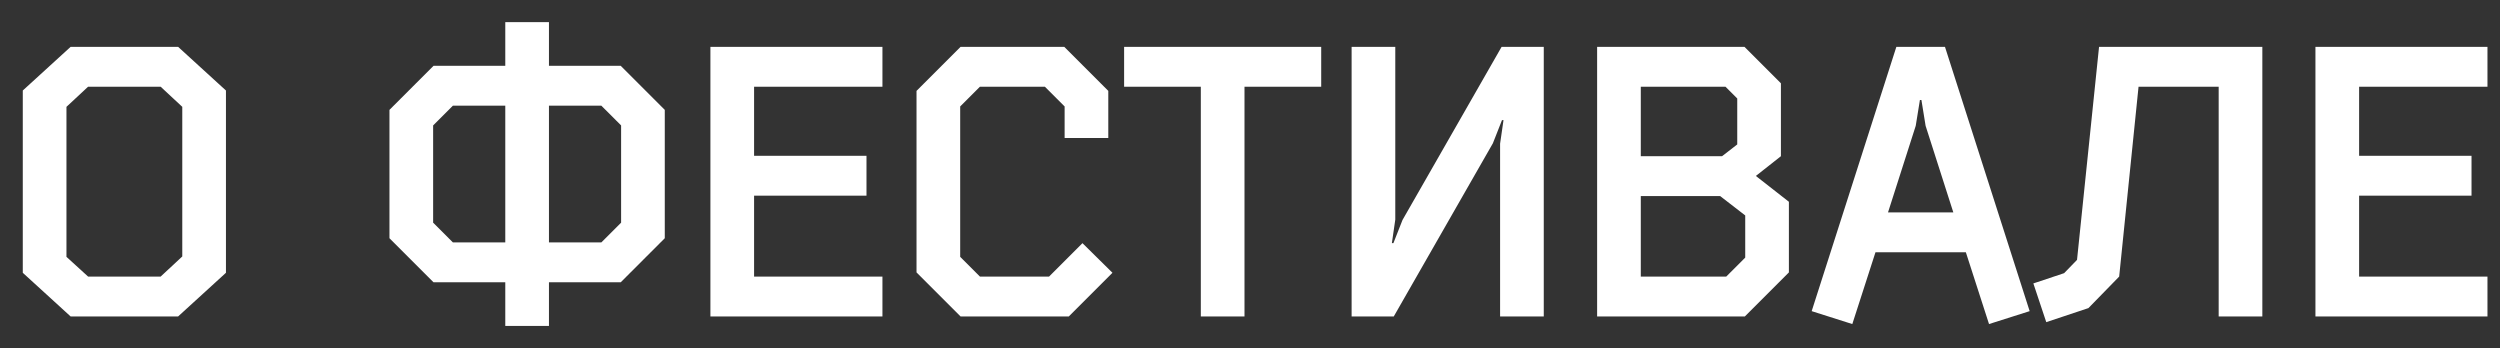 <?xml version="1.0" encoding="UTF-8"?> <svg xmlns="http://www.w3.org/2000/svg" width="79" height="11" viewBox="0 0 79 11" fill="none"><rect x="0" y="0" width="79" height="11" fill="#333333" stroke="none"/> <path d="M2.232 1.48L0.72 2.86V8.62L2.232 10H5.628L7.14 8.62V2.86L5.628 1.48H2.232ZM5.76 3.376V8.104L5.076 8.74H2.784L2.1 8.116V3.376L2.784 2.74H5.076L5.76 3.376ZM13.699 2.08L12.307 3.472V7.528L13.699 8.92H15.967V10.3H17.347V8.92H19.615L21.007 7.528V3.472L19.615 2.08H17.347V0.7H15.967V2.08H13.699ZM19.003 3.34L19.627 3.964V7.036L19.003 7.66H17.347V3.34H19.003ZM15.967 3.34V7.66H14.311L13.687 7.036V3.964L14.311 3.34H15.967ZM22.449 10H27.885V8.74H23.829V6.184H27.381V4.924H23.829V2.74H27.885V1.48H22.449V10ZM33.15 8.74H30.966L30.342 8.116V3.364L30.966 2.74H33.018L33.642 3.364V4.36H35.022V2.872L33.63 1.48H30.354L28.962 2.872V8.608L30.354 10H33.774L35.154 8.62L34.206 7.684L33.15 8.74ZM39.326 2.74H41.75V1.48H35.522V2.74H37.946V10H39.326V2.74ZM44.319 6.952L44.031 7.684H43.983L44.091 6.94V1.48H42.711V10H44.043L47.175 4.528L47.463 3.796H47.511L47.403 4.54V10H48.783V1.48H47.451L44.319 6.952ZM55.485 5.56L56.277 4.936V2.632L55.125 1.48H50.469V10H55.137L56.529 8.608V6.376L55.485 5.56ZM55.149 6.808V8.14L54.549 8.74H51.849V6.196H54.357L55.149 6.808ZM51.849 2.74H54.525L54.897 3.112V4.564L54.417 4.936H51.849V2.74ZM62.121 7.972L62.853 10.24L64.137 9.832L61.461 1.48H59.925L57.249 9.832L58.533 10.24L59.265 7.972H62.121ZM60.537 3.976L60.669 3.16H60.717L60.849 3.976L61.725 6.712H59.661L60.537 3.976ZM71.49 1.48H66.33L65.634 8.212L65.226 8.632L64.254 8.956L64.662 10.18L65.994 9.736L66.966 8.74L67.578 2.74H70.11V10H71.49V1.48ZM73.168 10H78.604V8.74H74.548V6.184H78.1V4.924H74.548V2.74H78.604V1.48H73.168V10Z" fill="white"></path> </svg> 